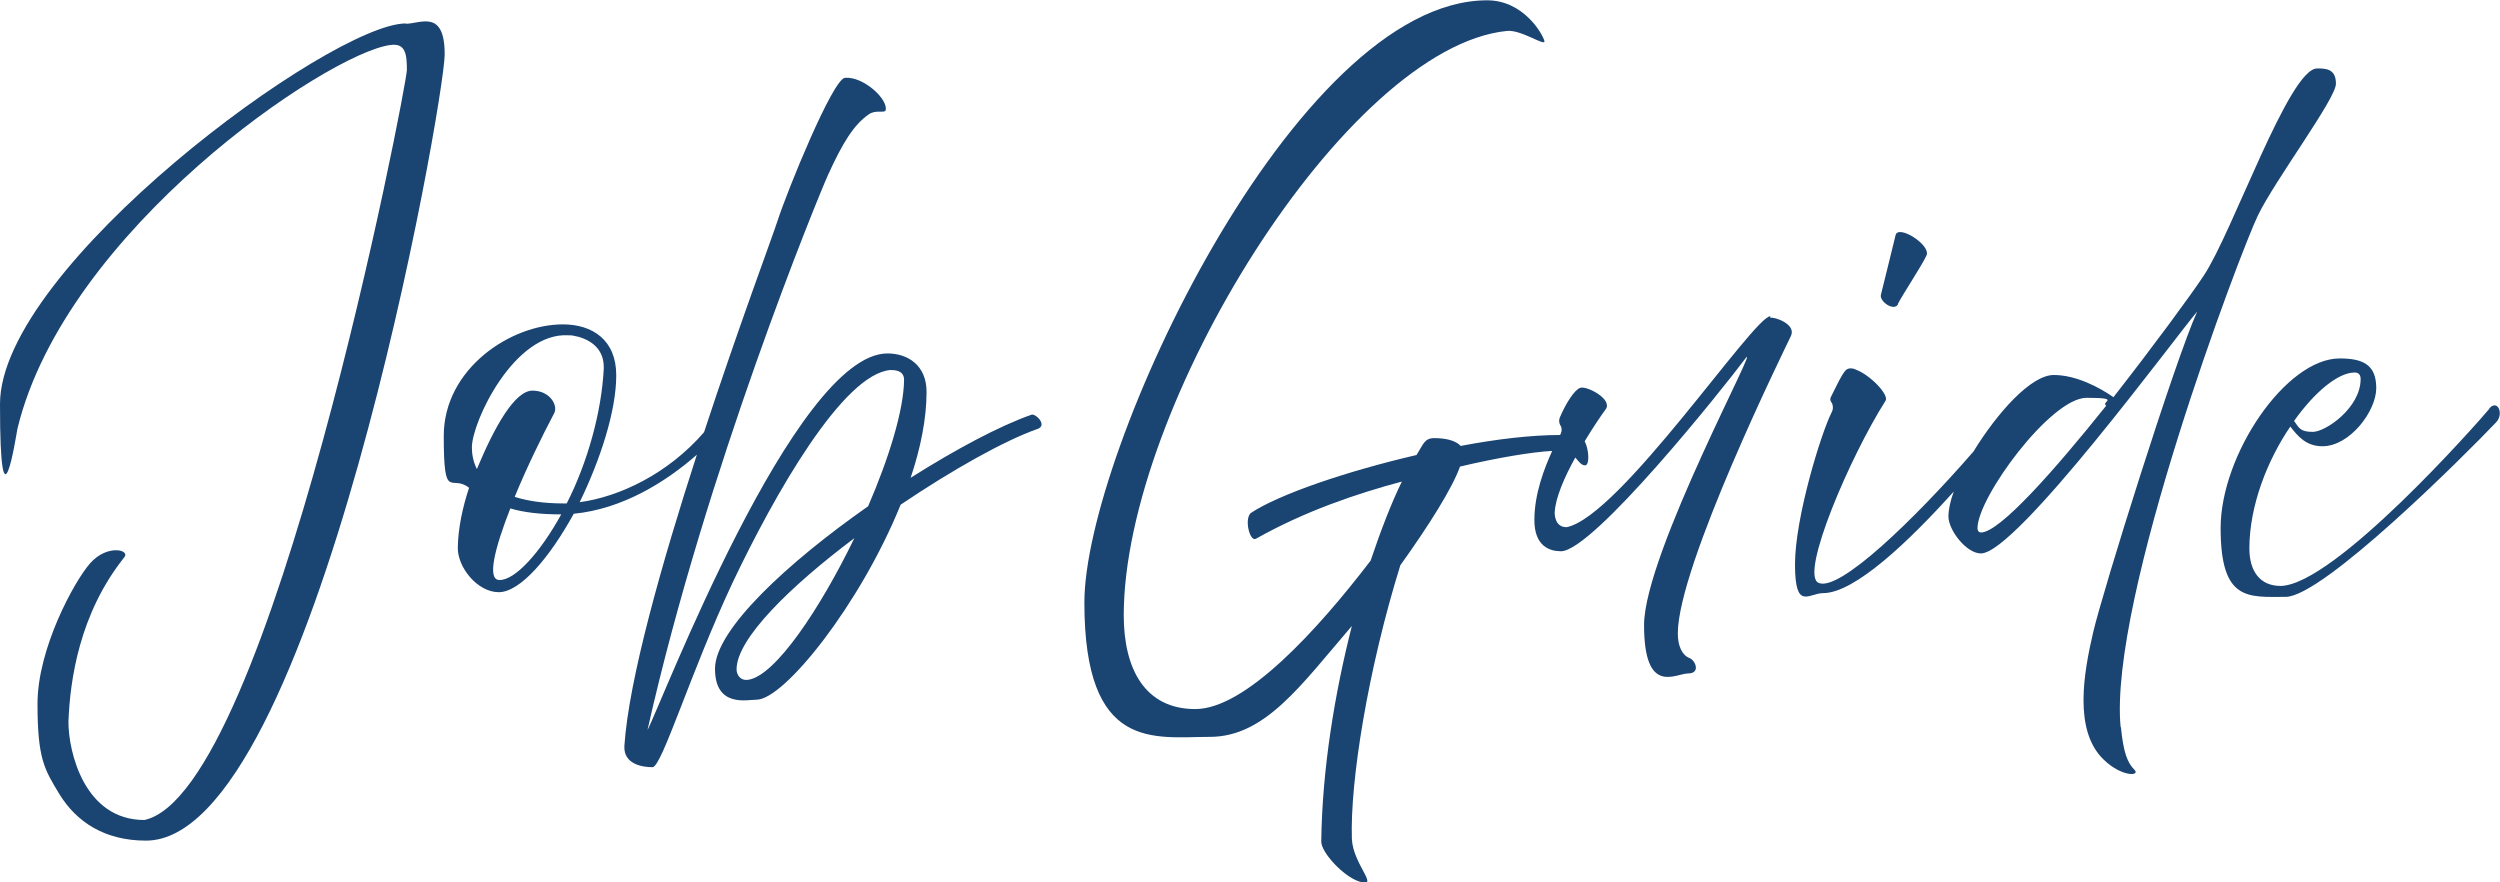 <?xml version="1.0" encoding="UTF-8"?>
<svg xmlns="http://www.w3.org/2000/svg" version="1.1" viewBox="0 0 800 282.3">
  <defs>
    <style>
      .cls-1 {
        fill: #1a4472;
      }
    </style>
  </defs>
  <!-- Generator: Adobe Illustrator 28.7.3, SVG Export Plug-In . SVG Version: 1.2.0 Build 164)  -->
  <g>
    <g id="_レイヤー_1" data-name="レイヤー_1">
      <g>
        <path class="cls-1" d="M129.9,7.7v-.2C105.9,7.5,0,85.4,0,129.3s5.1,10.3,5.6,7.8C21,73.7,104.7,17.1,124.9,14.4c4.9-.7,5.3,3,5.3,8s-43.7,231.3-84,240h0c-19.2,0-24.3-21.8-24.3-31.4.5-13.4,3.5-34.7,17.9-52.7,1.9-2.4-5.6-4.2-11,2-5.1,5.8-16.8,27.3-16.8,44.9s2.2,21,7,28.9c5.5,9,14.6,14.9,27.7,14.9,53.7,0,95.6-237,95.6-251.6s-7.8-9.8-12.4-9.8Z"/>
        <path class="cls-1" d="M330.1,132.7h0c-10.3,3.6-24.3,11.1-38.7,20.2,3.2-9.5,5.1-19,5.1-27.5s-6-12.3-12.5-12.3c-29.7,0-72.8,113.2-76.8,120.5,18.6-82.9,54.5-170.4,57.8-177.7,4.6-10.1,8.2-16,13-19.3,2.2-1.6,5.1-.3,5.4-1.3.9-3.5-7.1-10.9-13-10.4-3.9.3-18.5,36.2-21.6,45.8-1.5,4.7-12.4,33.8-23.5,67.6-11.6,13.4-27.2,20.7-39.8,22.4,6.6-13.6,11.7-29.2,11.7-40.6s-7.7-16.3-17.1-16.3c-16.7,0-38.1,14.2-38.1,35.7s2.4,12,8.1,16.6c-2.1,6.3-3.5,13-3.6,19-.2,6.3,6.2,14.4,13.1,14.4s16.3-11.1,24-25.1c15.5-1.5,29.4-10.1,39.4-18.9-11.1,34.3-21.8,71.9-23.2,93.2-.3,6,6,6.8,9,6.8s12.2-30.5,25.7-59.2c13.4-28.2,35.3-66.7,50.5-67.9,0,0,0,0,0,0,3.9,0,4.3,1.9,4.3,3.2-.1,9.6-4.8,24.9-11.5,40.4-25.7,18-49,39.5-49,52s10.3,9.9,13.3,9.9c8.8,0,33.2-30.5,46.1-62.4,16.6-11.2,33.2-20.5,43.7-24.2,3.5-1.1-.5-5.1-1.9-4.6ZM159.8,185.6h0c-4.1,0-1.4-10.4,3.5-22.9,4.4,1.3,9.8,1.9,16,1.9h.3c-6.8,12.3-14.7,21-19.7,21ZM181.3,161.1h-1c-6.3,0-11.5-.8-15.6-2.1,3.8-9.3,8.7-19.3,12.6-26.7,1.4-2.5-1.3-7.3-6.9-7.3s-12,11.2-17.8,25.1c-1.1-2.2-1.6-4.6-1.6-6.9,0-8.2,13.6-37.1,31-35.9,0,0,.1,0,.2,0,.4,0,.8,0,1.2.1,4.2.7,9.8,3.3,9.8,10h0c0,.2,0,.4,0,.6-.7,13.9-5.2,30-11.8,43ZM239.6,217.5c-2.7.5-3.9-1.6-3.9-3.3,0-9.8,17.1-26.5,37.7-42-11.1,22.9-25.3,43.9-33.8,45.3Z"/>
        <path class="cls-1" d="M566.5,101.6v-.4c-5.3,0-48.2,64.2-65.2,67.5-3.6,0-3.8-3.7-3.8-4.7.2-4.6,3.1-11.3,6.6-17.6,1.1,1.3,2,2.6,3.2,2.5,1.4-.1,1.2-5-.2-7.7,2.7-4.5,5.3-8.3,6.7-10.2,2.4-3.2-6-7.6-8.1-6.9-1.9.6-4.7,5.1-6.6,9.6-.3.8-.2,1.7.2,2.4l.2.3c.3.8.3,1.4,0,2.2,0,.2-.2.4-.3.6-9.1,0-20.3,1.3-31.8,3.5-1.7-1.9-5.2-2.5-8.4-2.5s-3.5,1.9-5.7,5.4c-22.4,5.2-44.1,12.6-53.1,18.6-2.1,2.1-.2,9.3,1.7,8.2,15.6-8.8,32.1-14.4,46.7-18.3-3.2,6.5-6.6,15.2-10,25.3-16.9,22.1-40,47.5-56.1,47.5s-22.9-12.8-22.9-30c0-66.5,71.1-181.8,122.6-187,4.6-.5,12.5,5.2,12,3.2-.5-2.1-6.6-13-18.3-13-61.6,0-128.9,144.8-128.9,192.7s22.4,43,40.1,43,29.1-16.4,45.5-35.5c-5.4,21.2-9.5,45.5-9.8,69,0,3.5,7.1,11.2,12.2,12.8,6.8,2.2-2.1-5.5-2.4-13.7-.6-18.3,5.1-54,15.5-87.5,9.3-13,16.7-24.8,19.1-31.6,12.3-2.9,23.3-4.7,29.5-5-2.5,5.5-5.7,13.7-5.7,22.1s4.9,10,8.5,10c10.3,0,52.1-52.4,58.8-61.4,6.6-9-32.2,62.2-32.2,85s10.1,15.5,14.1,15.5,2.4-4.1.5-4.9c-2.4-.9-3.8-3.8-3.8-7.9,0-21.6,34.4-91.4,36.2-95.2s-5.4-6.2-6.6-5.8Z"/>
        <path class="cls-1" d="M607.3,97.3h0c1.3-2.7,7.7-12.3,9.2-15.6,1.4-3.3-9-9.9-9.9-6.5-.9,3.5-4.1,16.9-4.7,19.1-.6,2.2,4.3,5.5,5.5,3Z"/>
        <path class="cls-1" d="M678.7,232.7h-.1c-3.9-41,38.4-152.3,43.9-163.7s25-37.4,25-42.2-3.2-4.9-6-4.9c-9,0-27,52.3-36.3,66.3-4.1,6.2-16,22.4-28.9,38.9-4.3-3-11.8-7.1-19.1-7.1s-18.1,12.1-25.7,24.5c-18.7,21.5-43,45.1-49.6,42-6-2.8,10.1-40.4,21.5-58.3,1.1-1.9-4.9-8.2-9.5-9.9-.9-.5-1.9-.5-2.5-.3-1.1.3-2.1,2.1-5.5,9-.6,1.3.3,1.6.5,2.5.2.8.2,1.6-.3,2.5-3.3,6.5-11.7,33.6-11.7,48.6s4.4,9.2,9,9.2c10.1,0,27.5-16.6,41.8-32.5-1.1,3-1.7,5.8-1.7,8,0,4.3,5.7,11.8,10.4,11.8,11.4,0,62.5-69.6,69.2-77.4-7.1,15.6-30.3,89.7-33.3,102.7-3,12.9-6.3,31.3,3.3,40.6,5.8,5.7,12,5.4,9.9,3.3s-3.5-5.2-4.3-13.6ZM674,129.8c-16.4,20.5-34.1,40.6-40.1,40.6h0c-.6,0-1.1-.5-1.1-1.4,0-9.8,23.4-41.7,34.9-41.7s4.3,1.3,6.3,2.5Z"/>
        <path class="cls-1" d="M796.5,130.8h.1c-3.9,4.7-49.6,56.4-66.8,56.7-6.6,0-10-4.7-10-12,0-13.7,5.8-28.3,13.1-39,2.5,3.2,5.1,6.3,10.3,6.3,8.7,0,17.2-11.2,17.2-18.6s-4.1-9.5-11.7-9.5c-17.2,0-38.1,30.8-38.1,54.3s8.8,22,20.8,22,57.8-45.8,67.3-55.8c2.7-2.7.5-7.7-2.2-4.4ZM753.5,119.2c1.4,0,1.9.9,1.9,2.1,0,9.2-11.2,16.9-15.3,16.9s-4.4-1.3-6-3.5c6.6-9.3,14.1-15.5,19.4-15.5Z"/>
      </g>
    </g>
  </g>
</svg>